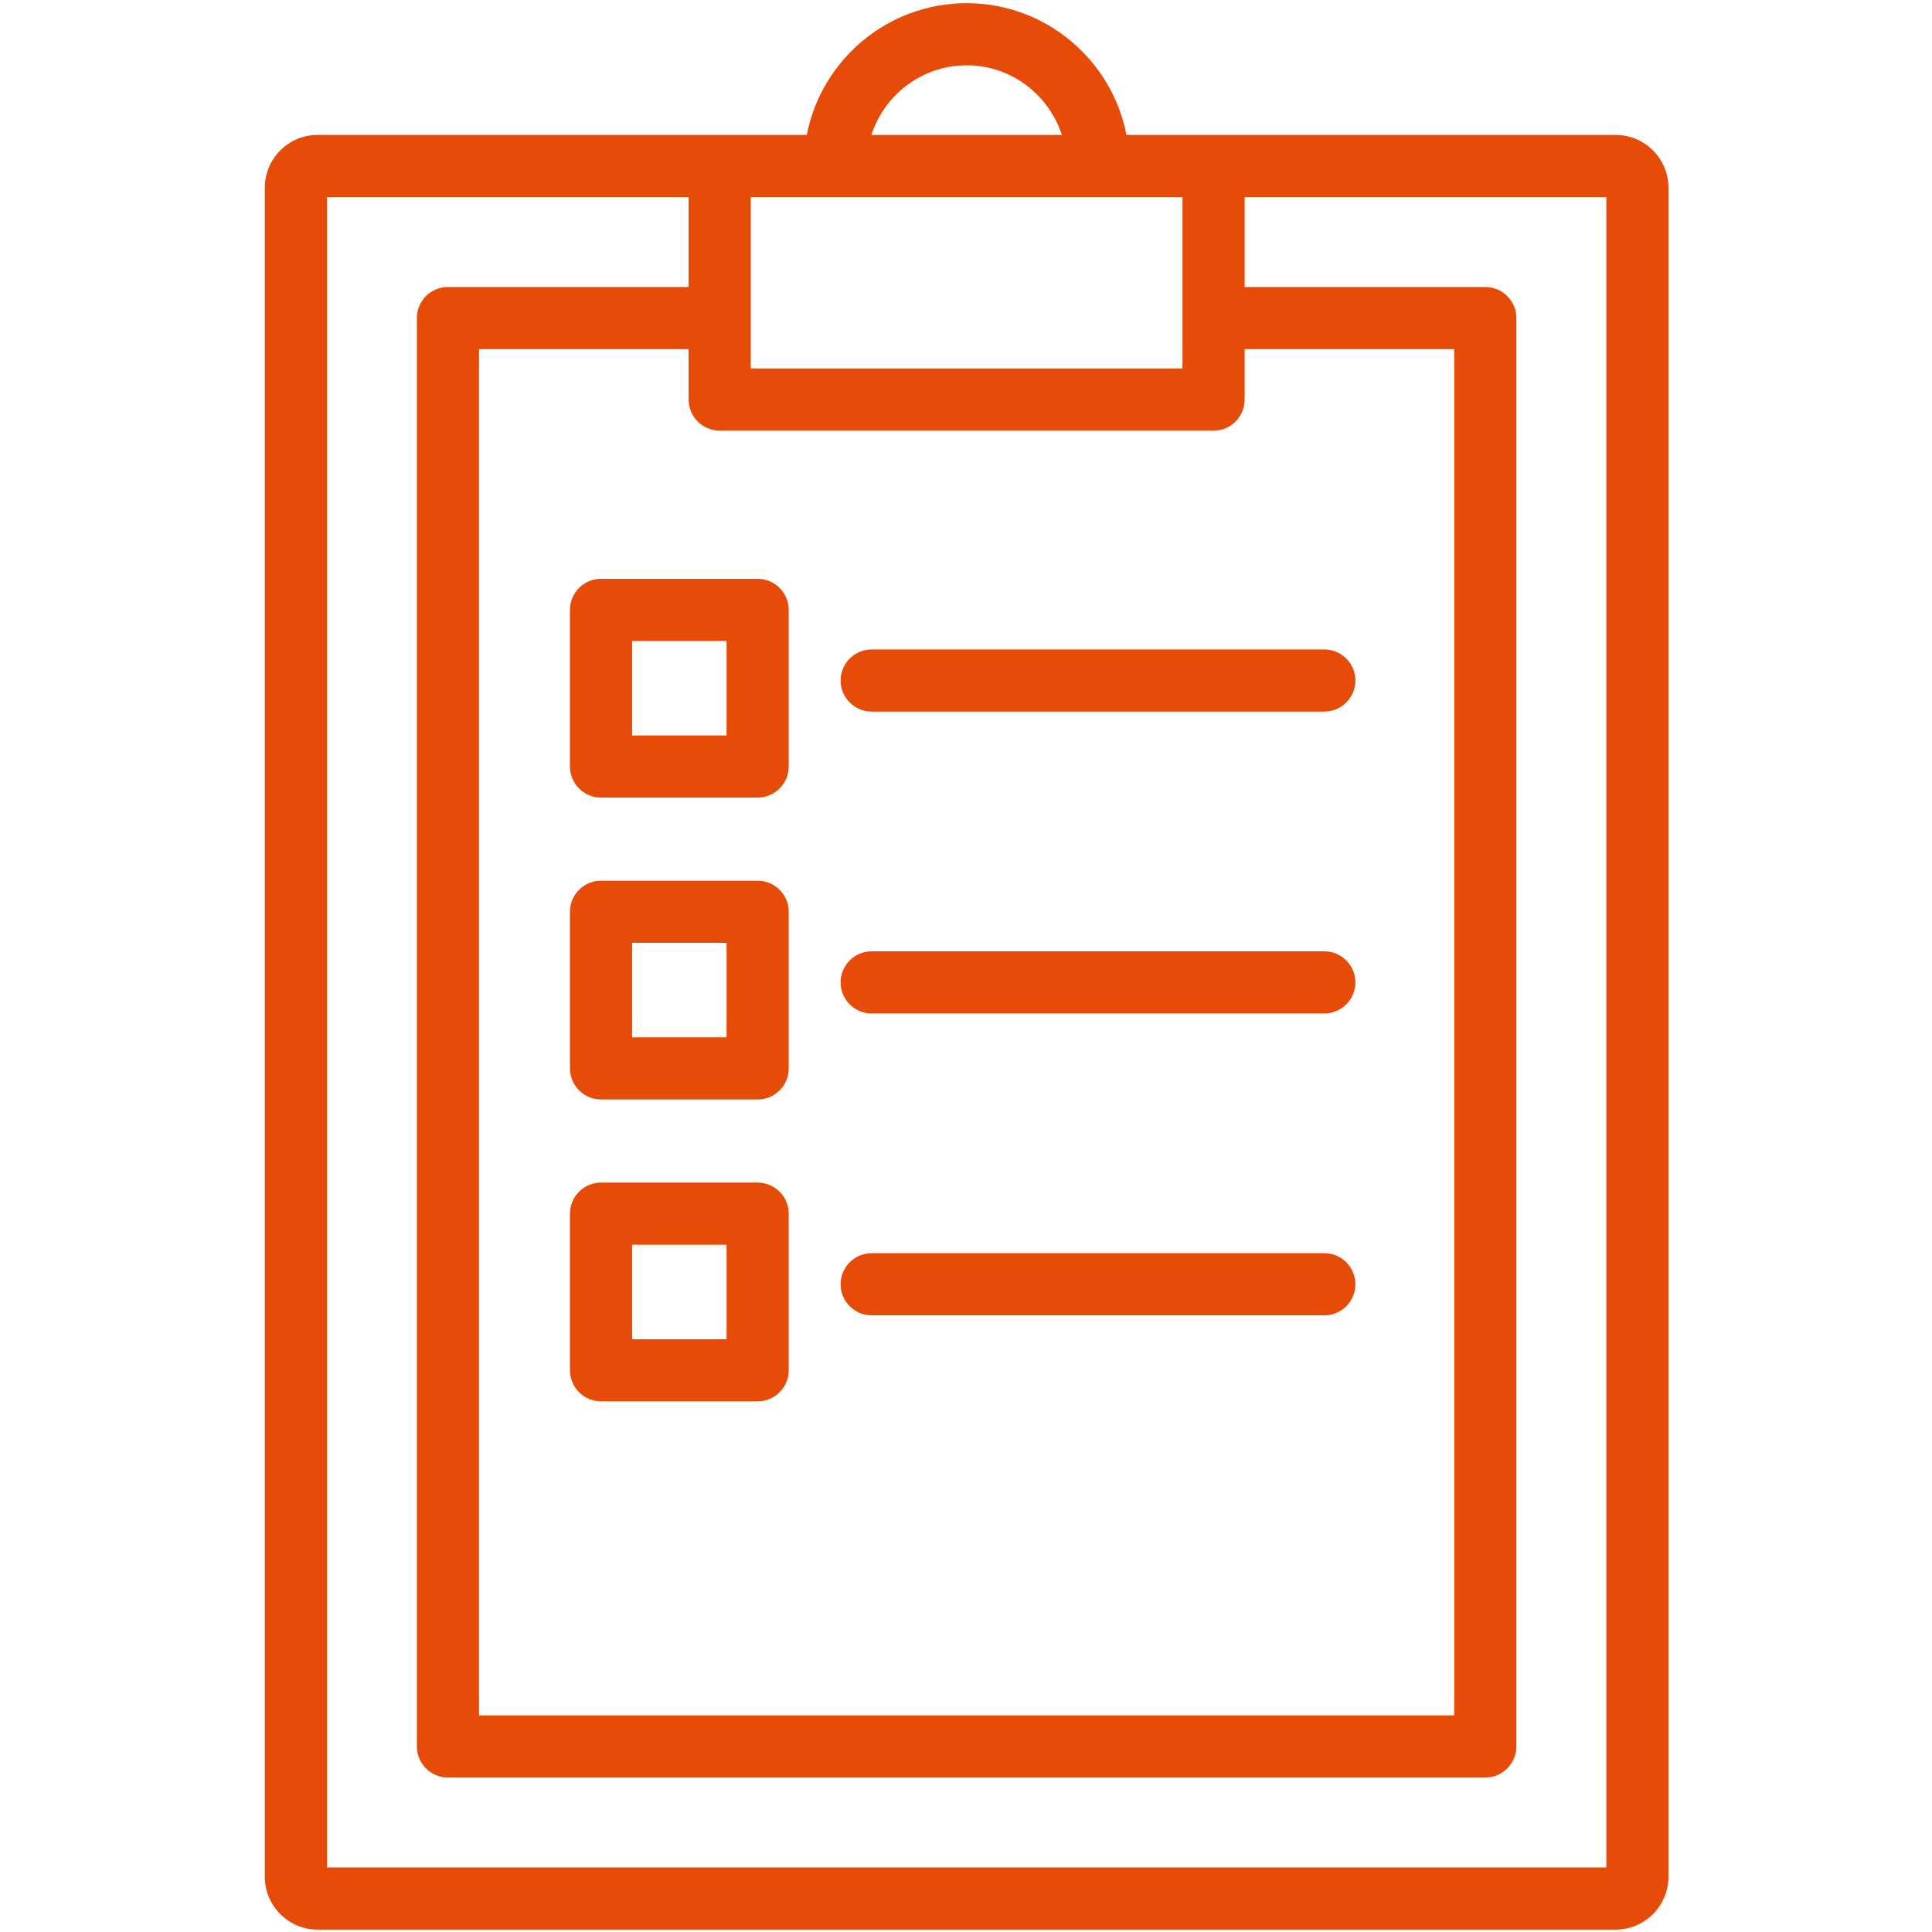 <?xml version="1.0" encoding="UTF-8" standalone="no"?>
<svg xmlns="http://www.w3.org/2000/svg" xmlns:xlink="http://www.w3.org/1999/xlink" xmlns:serif="http://www.serif.com/" width="100%" height="100%" viewBox="0 0 512 512" version="1.1" xml:space="preserve" style="fill-rule:evenodd;clip-rule:evenodd;stroke-linejoin:round;stroke-miterlimit:2;">
    <g transform="matrix(4.167,0,0,4.167,-1832.97,-1039.35)">
        <path d="M542.035,368.189L460.671,368.189L460.671,261.956L483.671,261.956L483.671,267.676L468.366,267.676C467.274,267.676 466.39,268.561 466.39,269.651L466.39,360.493C466.39,361.585 467.274,362.47 468.366,362.47L534.338,362.47C535.43,362.47 536.314,361.585 536.314,360.493L536.314,269.651C536.314,268.561 535.43,267.676 534.338,267.676L519.034,267.676L519.034,261.956L542.035,261.956L542.035,368.189ZM487.624,261.956L515.081,261.956L515.081,272.856L487.624,272.856L487.624,261.956ZM501.354,253.578C504.189,253.578 506.572,255.443 507.41,258.004L495.295,258.004C496.133,255.443 498.517,253.578 501.354,253.578ZM485.648,276.809L517.059,276.809C518.15,276.809 519.034,275.923 519.034,274.832L519.034,271.628L532.363,271.628L532.363,358.518L470.342,358.518L470.342,271.628L483.671,271.628L483.671,274.832C483.671,275.923 484.556,276.809 485.648,276.809ZM542.629,258.004L511.518,258.004C510.592,253.237 506.387,249.626 501.354,249.626C496.32,249.626 492.114,253.237 491.188,258.004L460.077,258.004C458.226,258.004 456.719,259.511 456.719,261.361L456.719,368.784C456.719,370.635 458.226,372.142 460.077,372.142L542.629,372.142C544.48,372.142 545.986,370.635 545.986,368.784L545.986,261.361C545.986,259.511 544.48,258.004 542.629,258.004Z" style="fill:rgb(231,75,8);fill-rule:nonzero;"></path>
    </g>
    <g transform="matrix(4.167,0,0,4.167,-1832.97,-1039.35)">
        <path d="M480.077,290.188L486.084,290.188L486.084,296.196L480.077,296.196L480.077,290.188ZM476.125,288.212L476.125,298.172C476.125,299.263 477.009,300.147 478.101,300.147L488.061,300.147C489.153,300.147 490.038,299.263 490.038,298.172L490.038,288.212C490.038,287.121 489.153,286.235 488.061,286.235L478.101,286.235C477.009,286.235 476.125,287.121 476.125,288.212Z" style="fill:rgb(231,75,8);fill-rule:nonzero;"></path>
    </g>
    <g transform="matrix(4.167,0,0,4.167,-1832.97,-1039.35)">
        <path d="M495.314,294.679L524.099,294.679C525.191,294.679 526.076,293.794 526.076,292.703C526.076,291.612 525.191,290.728 524.099,290.728L495.314,290.728C494.223,290.728 493.338,291.612 493.338,292.703C493.338,293.794 494.223,294.679 495.314,294.679Z" style="fill:rgb(231,75,8);fill-rule:nonzero;"></path>
    </g>
    <g transform="matrix(4.167,0,0,4.167,-1832.97,-1039.35)">
        <path d="M486.084,315.395L480.077,315.395L480.077,309.386L486.084,309.386L486.084,315.395ZM488.061,305.435L478.101,305.435C477.009,305.435 476.125,306.319 476.125,307.41L476.125,317.37C476.125,318.461 477.009,319.347 478.101,319.347L488.061,319.347C489.153,319.347 490.038,318.461 490.038,317.37L490.038,307.41C490.038,306.319 489.153,305.435 488.061,305.435Z" style="fill:rgb(231,75,8);fill-rule:nonzero;"></path>
    </g>
    <g transform="matrix(4.167,0,0,4.167,-1832.97,-1039.35)">
        <path d="M495.314,313.878L524.099,313.878C525.191,313.878 526.076,312.992 526.076,311.901C526.076,310.811 525.191,309.925 524.099,309.925L495.314,309.925C494.223,309.925 493.338,310.811 493.338,311.901C493.338,312.992 494.223,313.878 495.314,313.878Z" style="fill:rgb(231,75,8);fill-rule:nonzero;"></path>
    </g>
    <g transform="matrix(4.167,0,0,4.167,-1832.97,-1039.35)">
        <path d="M486.084,334.593L480.077,334.593L480.077,328.586L486.084,328.586L486.084,334.593ZM488.061,324.634L478.101,324.634C477.009,324.634 476.125,325.519 476.125,326.61L476.125,336.568C476.125,337.659 477.009,338.545 478.101,338.545L488.061,338.545C489.153,338.545 490.038,337.659 490.038,336.568L490.038,326.61C490.038,325.519 489.153,324.634 488.061,324.634Z" style="fill:rgb(231,75,8);fill-rule:nonzero;"></path>
    </g>
    <g transform="matrix(4.167,0,0,4.167,-1832.97,-1039.35)">
        <path d="M495.314,333.075L524.099,333.075C525.191,333.075 526.076,332.19 526.076,331.1C526.076,330.009 525.191,329.124 524.099,329.124L495.314,329.124C494.223,329.124 493.338,330.009 493.338,331.1C493.338,332.19 494.223,333.075 495.314,333.075Z" style="fill:rgb(231,75,8);fill-rule:nonzero;"></path>
    </g>
</svg>
